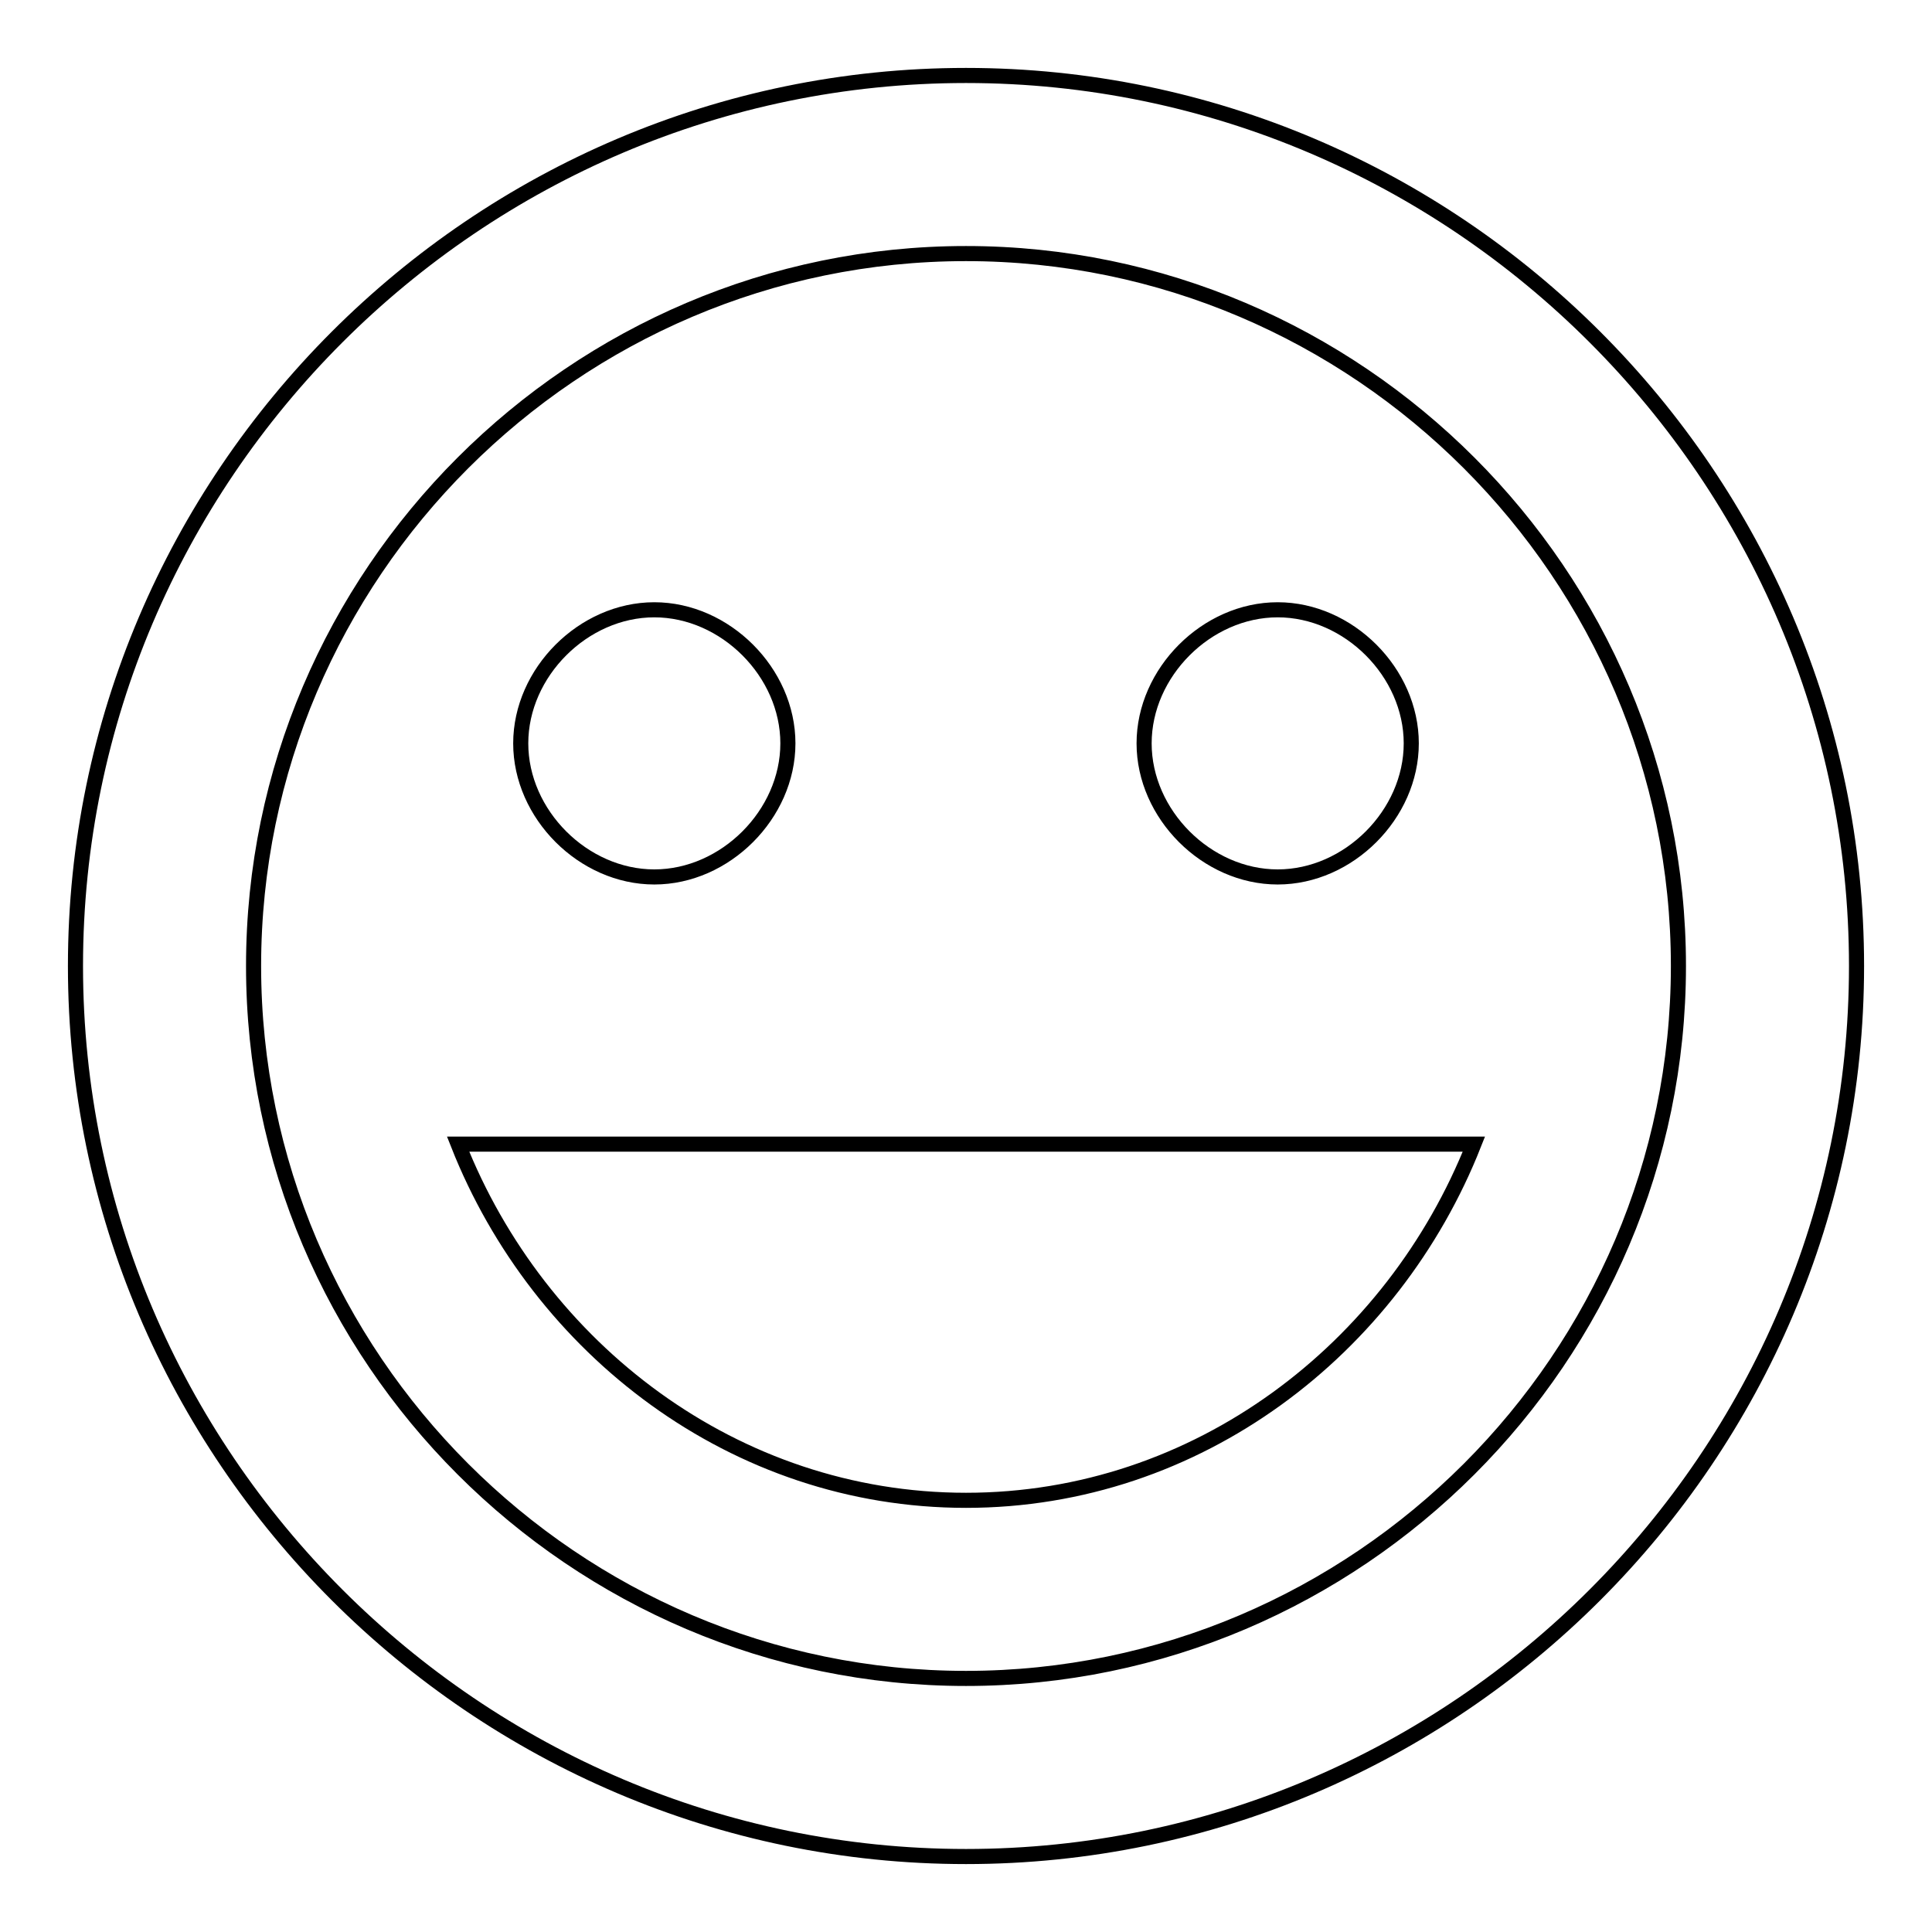 <?xml version="1.0" encoding="utf-8"?>
<!-- Svg Vector Icons : http://www.onlinewebfonts.com/icon -->
<!DOCTYPE svg PUBLIC "-//W3C//DTD SVG 1.1//EN" "http://www.w3.org/Graphics/SVG/1.1/DTD/svg11.dtd">
<svg version="1.1" xmlns="http://www.w3.org/2000/svg" xmlns:xlink="http://www.w3.org/1999/xlink" x="0px" y="0px" viewBox="0 0 256 256" enable-background="new 0 0 256 256" xml:space="preserve">
<g> <path stroke-width="2" fill-opacity="0" stroke="#000000"  d="M169.3,116.2c9.4,0,17.7-8.3,17.7-17.7c0-9.4-8.3-17.7-17.7-17.7c-9.4,0-17.7,8.3-17.7,17.7 C151.6,107.9,159.9,116.2,169.3,116.2L169.3,116.2L169.3,116.2z M86.7,116.2c9.4,0,17.7-8.3,17.7-17.7c0-9.4-8.3-17.7-17.7-17.7 S69,89.1,69,98.5C69,107.9,77.3,116.2,86.7,116.2L86.7,116.2L86.7,116.2z M128,198.8c30.7,0,56.6-20.1,67.3-47.2H60.7 C71.4,178.7,97.3,198.8,128,198.8L128,198.8L128,198.8z M128,10C63.1,10,10,63.1,10,128c0,64.9,53.1,118,118,118 c64.9,0,118-53.1,118-118C246,63.1,192.9,10,128,10L128,10L128,10z M128,222.4c-51.9,0-94.4-42.5-94.4-94.4 c0-51.9,42.5-94.4,94.4-94.4c51.9,0,94.4,42.5,94.4,94.4C222.4,179.9,179.9,222.4,128,222.4L128,222.4L128,222.4z"/></g>
</svg>